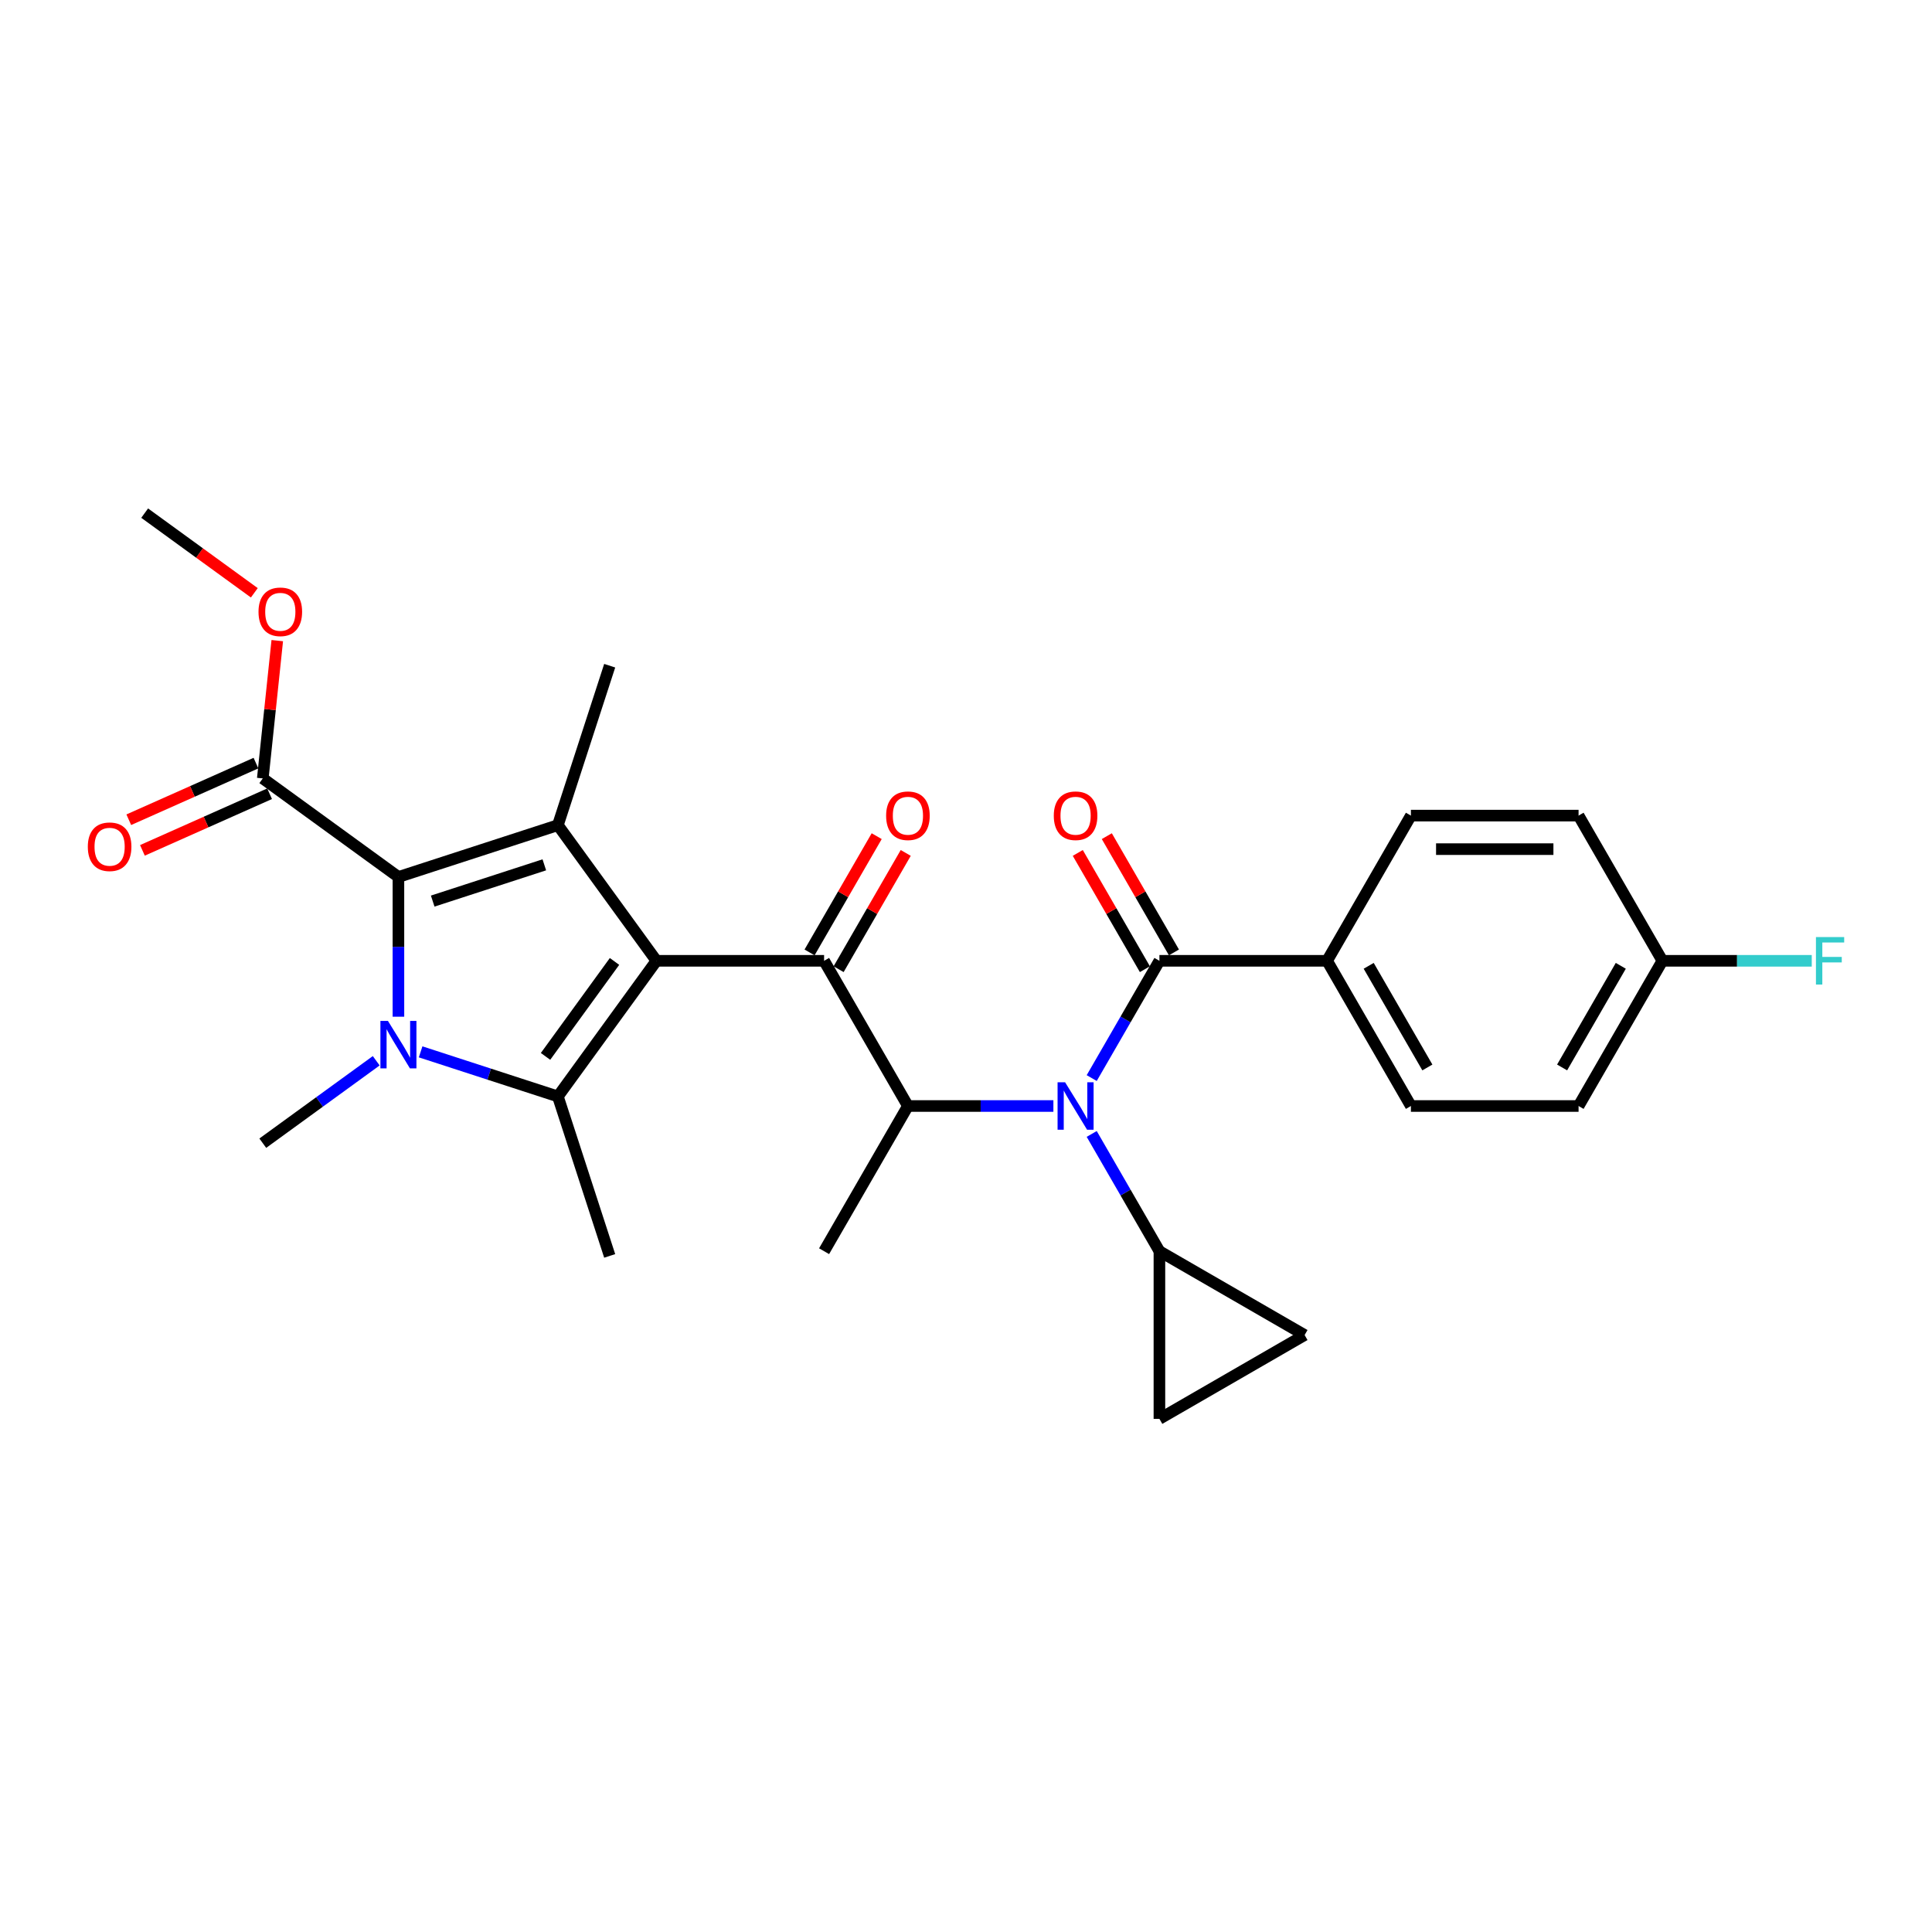 <?xml version='1.0' encoding='iso-8859-1'?>
<svg version='1.1' baseProfile='full'
              xmlns='http://www.w3.org/2000/svg'
                      xmlns:rdkit='http://www.rdkit.org/xml'
                      xmlns:xlink='http://www.w3.org/1999/xlink'
                  xml:space='preserve'
width='1000px' height='1000px' viewBox='0 0 1000 1000'>
<!-- END OF HEADER -->
<rect style='opacity:1.0;fill:#FFFFFF;stroke:none' width='1000' height='1000' x='0' y='0'> </rect>
<path class='bond-1' d='M 339.766,497.312 L 288.757,567.519' style='fill:none;fill-rule:evenodd;stroke:#000000;stroke-width:6px;stroke-linecap:butt;stroke-linejoin:miter;stroke-opacity:1' />
<path class='bond-1' d='M 318.073,497.641 L 282.367,546.786' style='fill:none;fill-rule:evenodd;stroke:#000000;stroke-width:6px;stroke-linecap:butt;stroke-linejoin:miter;stroke-opacity:1' />
<path class='bond-2' d='M 339.766,497.312 L 288.757,427.104' style='fill:none;fill-rule:evenodd;stroke:#000000;stroke-width:6px;stroke-linecap:butt;stroke-linejoin:miter;stroke-opacity:1' />
<path class='bond-4' d='M 339.766,497.312 L 426.548,497.312' style='fill:none;fill-rule:evenodd;stroke:#000000;stroke-width:6px;stroke-linecap:butt;stroke-linejoin:miter;stroke-opacity:1' />
<path class='bond-0' d='M 217.713,544.436 L 253.235,555.978' style='fill:none;fill-rule:evenodd;stroke:#0000FF;stroke-width:6px;stroke-linecap:butt;stroke-linejoin:miter;stroke-opacity:1' />
<path class='bond-0' d='M 253.235,555.978 L 288.757,567.519' style='fill:none;fill-rule:evenodd;stroke:#000000;stroke-width:6px;stroke-linecap:butt;stroke-linejoin:miter;stroke-opacity:1' />
<path class='bond-18' d='M 194.733,549.05 L 165.374,570.381' style='fill:none;fill-rule:evenodd;stroke:#0000FF;stroke-width:6px;stroke-linecap:butt;stroke-linejoin:miter;stroke-opacity:1' />
<path class='bond-18' d='M 165.374,570.381 L 136.015,591.711' style='fill:none;fill-rule:evenodd;stroke:#000000;stroke-width:6px;stroke-linecap:butt;stroke-linejoin:miter;stroke-opacity:1' />
<path class='bond-28' d='M 206.223,526.245 L 206.223,490.083' style='fill:none;fill-rule:evenodd;stroke:#0000FF;stroke-width:6px;stroke-linecap:butt;stroke-linejoin:miter;stroke-opacity:1' />
<path class='bond-28' d='M 206.223,490.083 L 206.223,453.921' style='fill:none;fill-rule:evenodd;stroke:#000000;stroke-width:6px;stroke-linecap:butt;stroke-linejoin:miter;stroke-opacity:1' />
<path class='bond-19' d='M 288.757,567.519 L 315.574,650.054' style='fill:none;fill-rule:evenodd;stroke:#000000;stroke-width:6px;stroke-linecap:butt;stroke-linejoin:miter;stroke-opacity:1' />
<path class='bond-3' d='M 288.757,427.104 L 206.223,453.921' style='fill:none;fill-rule:evenodd;stroke:#000000;stroke-width:6px;stroke-linecap:butt;stroke-linejoin:miter;stroke-opacity:1' />
<path class='bond-3' d='M 281.741,447.633 L 223.967,466.405' style='fill:none;fill-rule:evenodd;stroke:#000000;stroke-width:6px;stroke-linecap:butt;stroke-linejoin:miter;stroke-opacity:1' />
<path class='bond-20' d='M 288.757,427.104 L 315.574,344.569' style='fill:none;fill-rule:evenodd;stroke:#000000;stroke-width:6px;stroke-linecap:butt;stroke-linejoin:miter;stroke-opacity:1' />
<path class='bond-9' d='M 206.223,453.921 L 136.015,402.912' style='fill:none;fill-rule:evenodd;stroke:#000000;stroke-width:6px;stroke-linecap:butt;stroke-linejoin:miter;stroke-opacity:1' />
<path class='bond-6' d='M 426.548,497.312 L 469.939,572.467' style='fill:none;fill-rule:evenodd;stroke:#000000;stroke-width:6px;stroke-linecap:butt;stroke-linejoin:miter;stroke-opacity:1' />
<path class='bond-13' d='M 434.064,501.651 L 451.435,471.562' style='fill:none;fill-rule:evenodd;stroke:#000000;stroke-width:6px;stroke-linecap:butt;stroke-linejoin:miter;stroke-opacity:1' />
<path class='bond-13' d='M 451.435,471.562 L 468.807,441.474' style='fill:none;fill-rule:evenodd;stroke:#FF0000;stroke-width:6px;stroke-linecap:butt;stroke-linejoin:miter;stroke-opacity:1' />
<path class='bond-13' d='M 419.033,492.972 L 436.404,462.884' style='fill:none;fill-rule:evenodd;stroke:#000000;stroke-width:6px;stroke-linecap:butt;stroke-linejoin:miter;stroke-opacity:1' />
<path class='bond-13' d='M 436.404,462.884 L 453.776,432.796' style='fill:none;fill-rule:evenodd;stroke:#FF0000;stroke-width:6px;stroke-linecap:butt;stroke-linejoin:miter;stroke-opacity:1' />
<path class='bond-5' d='M 545.231,572.467 L 507.585,572.467' style='fill:none;fill-rule:evenodd;stroke:#0000FF;stroke-width:6px;stroke-linecap:butt;stroke-linejoin:miter;stroke-opacity:1' />
<path class='bond-5' d='M 507.585,572.467 L 469.939,572.467' style='fill:none;fill-rule:evenodd;stroke:#000000;stroke-width:6px;stroke-linecap:butt;stroke-linejoin:miter;stroke-opacity:1' />
<path class='bond-7' d='M 565.068,558.009 L 582.59,527.66' style='fill:none;fill-rule:evenodd;stroke:#0000FF;stroke-width:6px;stroke-linecap:butt;stroke-linejoin:miter;stroke-opacity:1' />
<path class='bond-7' d='M 582.59,527.66 L 600.112,497.312' style='fill:none;fill-rule:evenodd;stroke:#000000;stroke-width:6px;stroke-linecap:butt;stroke-linejoin:miter;stroke-opacity:1' />
<path class='bond-8' d='M 565.068,586.925 L 582.59,617.273' style='fill:none;fill-rule:evenodd;stroke:#0000FF;stroke-width:6px;stroke-linecap:butt;stroke-linejoin:miter;stroke-opacity:1' />
<path class='bond-8' d='M 582.59,617.273 L 600.112,647.622' style='fill:none;fill-rule:evenodd;stroke:#000000;stroke-width:6px;stroke-linecap:butt;stroke-linejoin:miter;stroke-opacity:1' />
<path class='bond-26' d='M 469.939,572.467 L 426.548,647.622' style='fill:none;fill-rule:evenodd;stroke:#000000;stroke-width:6px;stroke-linecap:butt;stroke-linejoin:miter;stroke-opacity:1' />
<path class='bond-12' d='M 600.112,497.312 L 686.893,497.312' style='fill:none;fill-rule:evenodd;stroke:#000000;stroke-width:6px;stroke-linecap:butt;stroke-linejoin:miter;stroke-opacity:1' />
<path class='bond-14' d='M 607.627,492.972 L 590.256,462.884' style='fill:none;fill-rule:evenodd;stroke:#000000;stroke-width:6px;stroke-linecap:butt;stroke-linejoin:miter;stroke-opacity:1' />
<path class='bond-14' d='M 590.256,462.884 L 572.884,432.796' style='fill:none;fill-rule:evenodd;stroke:#FF0000;stroke-width:6px;stroke-linecap:butt;stroke-linejoin:miter;stroke-opacity:1' />
<path class='bond-14' d='M 592.596,501.651 L 575.225,471.562' style='fill:none;fill-rule:evenodd;stroke:#000000;stroke-width:6px;stroke-linecap:butt;stroke-linejoin:miter;stroke-opacity:1' />
<path class='bond-14' d='M 575.225,471.562 L 557.853,441.474' style='fill:none;fill-rule:evenodd;stroke:#FF0000;stroke-width:6px;stroke-linecap:butt;stroke-linejoin:miter;stroke-opacity:1' />
<path class='bond-10' d='M 600.112,647.622 L 675.267,691.013' style='fill:none;fill-rule:evenodd;stroke:#000000;stroke-width:6px;stroke-linecap:butt;stroke-linejoin:miter;stroke-opacity:1' />
<path class='bond-11' d='M 600.112,647.622 L 600.112,734.404' style='fill:none;fill-rule:evenodd;stroke:#000000;stroke-width:6px;stroke-linecap:butt;stroke-linejoin:miter;stroke-opacity:1' />
<path class='bond-15' d='M 132.485,394.984 L 99.572,409.638' style='fill:none;fill-rule:evenodd;stroke:#000000;stroke-width:6px;stroke-linecap:butt;stroke-linejoin:miter;stroke-opacity:1' />
<path class='bond-15' d='M 99.572,409.638 L 66.658,424.292' style='fill:none;fill-rule:evenodd;stroke:#FF0000;stroke-width:6px;stroke-linecap:butt;stroke-linejoin:miter;stroke-opacity:1' />
<path class='bond-15' d='M 139.545,410.84 L 106.631,425.494' style='fill:none;fill-rule:evenodd;stroke:#000000;stroke-width:6px;stroke-linecap:butt;stroke-linejoin:miter;stroke-opacity:1' />
<path class='bond-15' d='M 106.631,425.494 L 73.717,440.148' style='fill:none;fill-rule:evenodd;stroke:#FF0000;stroke-width:6px;stroke-linecap:butt;stroke-linejoin:miter;stroke-opacity:1' />
<path class='bond-21' d='M 136.015,402.912 L 139.764,367.248' style='fill:none;fill-rule:evenodd;stroke:#000000;stroke-width:6px;stroke-linecap:butt;stroke-linejoin:miter;stroke-opacity:1' />
<path class='bond-21' d='M 139.764,367.248 L 143.512,331.584' style='fill:none;fill-rule:evenodd;stroke:#FF0000;stroke-width:6px;stroke-linecap:butt;stroke-linejoin:miter;stroke-opacity:1' />
<path class='bond-29' d='M 675.267,691.013 L 600.112,734.404' style='fill:none;fill-rule:evenodd;stroke:#000000;stroke-width:6px;stroke-linecap:butt;stroke-linejoin:miter;stroke-opacity:1' />
<path class='bond-16' d='M 686.893,497.312 L 730.284,572.467' style='fill:none;fill-rule:evenodd;stroke:#000000;stroke-width:6px;stroke-linecap:butt;stroke-linejoin:miter;stroke-opacity:1' />
<path class='bond-16' d='M 708.433,499.907 L 738.807,552.515' style='fill:none;fill-rule:evenodd;stroke:#000000;stroke-width:6px;stroke-linecap:butt;stroke-linejoin:miter;stroke-opacity:1' />
<path class='bond-17' d='M 686.893,497.312 L 730.284,422.156' style='fill:none;fill-rule:evenodd;stroke:#000000;stroke-width:6px;stroke-linecap:butt;stroke-linejoin:miter;stroke-opacity:1' />
<path class='bond-24' d='M 730.284,572.467 L 817.066,572.467' style='fill:none;fill-rule:evenodd;stroke:#000000;stroke-width:6px;stroke-linecap:butt;stroke-linejoin:miter;stroke-opacity:1' />
<path class='bond-23' d='M 730.284,422.156 L 817.066,422.156' style='fill:none;fill-rule:evenodd;stroke:#000000;stroke-width:6px;stroke-linecap:butt;stroke-linejoin:miter;stroke-opacity:1' />
<path class='bond-23' d='M 743.301,439.513 L 804.049,439.513' style='fill:none;fill-rule:evenodd;stroke:#000000;stroke-width:6px;stroke-linecap:butt;stroke-linejoin:miter;stroke-opacity:1' />
<path class='bond-27' d='M 131.635,306.833 L 103.257,286.214' style='fill:none;fill-rule:evenodd;stroke:#FF0000;stroke-width:6px;stroke-linecap:butt;stroke-linejoin:miter;stroke-opacity:1' />
<path class='bond-27' d='M 103.257,286.214 L 74.879,265.596' style='fill:none;fill-rule:evenodd;stroke:#000000;stroke-width:6px;stroke-linecap:butt;stroke-linejoin:miter;stroke-opacity:1' />
<path class='bond-22' d='M 860.457,497.312 L 817.066,422.156' style='fill:none;fill-rule:evenodd;stroke:#000000;stroke-width:6px;stroke-linecap:butt;stroke-linejoin:miter;stroke-opacity:1' />
<path class='bond-25' d='M 860.457,497.312 L 899.109,497.312' style='fill:none;fill-rule:evenodd;stroke:#000000;stroke-width:6px;stroke-linecap:butt;stroke-linejoin:miter;stroke-opacity:1' />
<path class='bond-25' d='M 899.109,497.312 L 937.762,497.312' style='fill:none;fill-rule:evenodd;stroke:#33CCCC;stroke-width:6px;stroke-linecap:butt;stroke-linejoin:miter;stroke-opacity:1' />
<path class='bond-30' d='M 860.457,497.312 L 817.066,572.467' style='fill:none;fill-rule:evenodd;stroke:#000000;stroke-width:6px;stroke-linecap:butt;stroke-linejoin:miter;stroke-opacity:1' />
<path class='bond-30' d='M 838.917,499.907 L 808.543,552.515' style='fill:none;fill-rule:evenodd;stroke:#000000;stroke-width:6px;stroke-linecap:butt;stroke-linejoin:miter;stroke-opacity:1' />
<path  class='atom-1' d='M 200.791 528.414
L 208.844 541.431
Q 209.642 542.716, 210.927 545.042
Q 212.211 547.367, 212.28 547.506
L 212.28 528.414
L 215.543 528.414
L 215.543 552.991
L 212.176 552.991
L 203.533 538.759
Q 202.526 537.092, 201.45 535.183
Q 200.409 533.274, 200.096 532.684
L 200.096 552.991
L 196.903 552.991
L 196.903 528.414
L 200.791 528.414
' fill='#0000FF'/>
<path  class='atom-6' d='M 551.288 560.178
L 559.342 573.196
Q 560.14 574.48, 561.424 576.806
Q 562.709 579.132, 562.778 579.27
L 562.778 560.178
L 566.041 560.178
L 566.041 584.755
L 562.674 584.755
L 554.03 570.523
Q 553.024 568.857, 551.948 566.947
Q 550.906 565.038, 550.594 564.448
L 550.594 584.755
L 547.4 584.755
L 547.4 560.178
L 551.288 560.178
' fill='#0000FF'/>
<path  class='atom-14' d='M 458.657 422.226
Q 458.657 416.325, 461.573 413.027
Q 464.489 409.729, 469.939 409.729
Q 475.389 409.729, 478.305 413.027
Q 481.221 416.325, 481.221 422.226
Q 481.221 428.196, 478.27 431.598
Q 475.319 434.965, 469.939 434.965
Q 464.524 434.965, 461.573 431.598
Q 458.657 428.231, 458.657 422.226
M 469.939 432.188
Q 473.688 432.188, 475.701 429.689
Q 477.749 427.155, 477.749 422.226
Q 477.749 417.401, 475.701 414.971
Q 473.688 412.506, 469.939 412.506
Q 466.19 412.506, 464.142 414.936
Q 462.129 417.366, 462.129 422.226
Q 462.129 427.19, 464.142 429.689
Q 466.19 432.188, 469.939 432.188
' fill='#FF0000'/>
<path  class='atom-15' d='M 545.439 422.226
Q 545.439 416.325, 548.355 413.027
Q 551.271 409.729, 556.721 409.729
Q 562.171 409.729, 565.086 413.027
Q 568.002 416.325, 568.002 422.226
Q 568.002 428.196, 565.052 431.598
Q 562.101 434.965, 556.721 434.965
Q 551.306 434.965, 548.355 431.598
Q 545.439 428.231, 545.439 422.226
M 556.721 432.188
Q 560.47 432.188, 562.483 429.689
Q 564.531 427.155, 564.531 422.226
Q 564.531 417.401, 562.483 414.971
Q 560.47 412.506, 556.721 412.506
Q 552.972 412.506, 550.924 414.936
Q 548.91 417.366, 548.91 422.226
Q 548.91 427.19, 550.924 429.689
Q 552.972 432.188, 556.721 432.188
' fill='#FF0000'/>
<path  class='atom-16' d='M 45.455 438.278
Q 45.455 432.377, 48.37 429.08
Q 51.286 425.782, 56.736 425.782
Q 62.186 425.782, 65.102 429.08
Q 68.018 432.377, 68.018 438.278
Q 68.018 444.249, 65.067 447.651
Q 62.117 451.018, 56.736 451.018
Q 51.321 451.018, 48.37 447.651
Q 45.455 444.284, 45.455 438.278
M 56.736 448.241
Q 60.485 448.241, 62.498 445.742
Q 64.546 443.208, 64.546 438.278
Q 64.546 433.453, 62.498 431.023
Q 60.485 428.559, 56.736 428.559
Q 52.987 428.559, 50.939 430.989
Q 48.926 433.419, 48.926 438.278
Q 48.926 443.242, 50.939 445.742
Q 52.987 448.241, 56.736 448.241
' fill='#FF0000'/>
<path  class='atom-22' d='M 133.805 316.675
Q 133.805 310.774, 136.721 307.476
Q 139.636 304.178, 145.086 304.178
Q 150.536 304.178, 153.452 307.476
Q 156.368 310.774, 156.368 316.675
Q 156.368 322.645, 153.417 326.047
Q 150.467 329.414, 145.086 329.414
Q 139.671 329.414, 136.721 326.047
Q 133.805 322.68, 133.805 316.675
M 145.086 326.637
Q 148.835 326.637, 150.849 324.138
Q 152.897 321.604, 152.897 316.675
Q 152.897 311.85, 150.849 309.42
Q 148.835 306.955, 145.086 306.955
Q 141.337 306.955, 139.289 309.385
Q 137.276 311.815, 137.276 316.675
Q 137.276 321.639, 139.289 324.138
Q 141.337 326.637, 145.086 326.637
' fill='#FF0000'/>
<path  class='atom-26' d='M 939.931 485.023
L 954.545 485.023
L 954.545 487.835
L 943.229 487.835
L 943.229 495.298
L 953.296 495.298
L 953.296 498.145
L 943.229 498.145
L 943.229 509.6
L 939.931 509.6
L 939.931 485.023
' fill='#33CCCC'/>
</svg>
